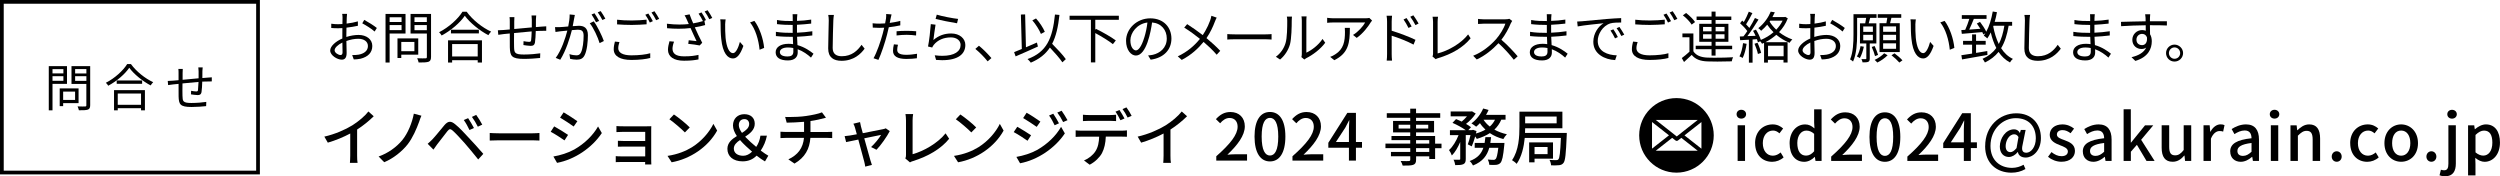 <?xml version="1.0" encoding="UTF-8"?><svg id="_レイヤー_1" xmlns="http://www.w3.org/2000/svg" width="617.58" height="43.55" viewBox="0 0 617.58 43.55"><defs><style>.cls-1{fill-rule:evenodd;}.cls-1,.cls-2{stroke-width:0px;}.cls-3{fill:none;stroke:#000;stroke-miterlimit:10;stroke-width:.92px;}</style></defs><path class="cls-2" d="m88.22,38.44c0,.62.03,1.46.11,1.79h-1.89c.03-.34.08-1.17.08-1.79v-5.46c-1.6.86-3.63,1.71-5.54,2.26l-.86-1.49c2.61-.59,5.2-1.73,6.9-2.78,1.54-.96,3.14-2.32,3.99-3.43l1.31,1.18c-1.1,1.09-2.55,2.29-4.1,3.28v6.43Z"/><path class="cls-2" d="m103.54,30.08c-.62,1.71-1.58,3.97-2.85,5.59-1.34,1.7-3.51,3.47-5.78,4.4l-1.38-1.41c2.35-.82,4.43-2.34,5.83-4.03,1.44-1.76,2.45-4.34,2.87-6.55l1.87.5c-.22.48-.42,1.07-.56,1.5Z"/><path class="cls-2" d="m106.82,34.42c.7-.72,1.97-2.32,2.98-3.52.46-.53.88-.82,1.34-.82.4,0,.85.22,1.39.69.98.78,2.19,2.1,3.15,3.14,1.02,1.09,2.62,2.8,3.71,4.1l-1.26,1.38c-1.02-1.31-2.42-2.95-3.36-4.05-1.01-1.14-2.31-2.53-2.93-3.07-.27-.22-.46-.35-.66-.35-.21,0-.38.16-.64.46-.69.85-1.9,2.45-2.56,3.3-.32.43-.67.93-.91,1.28l-1.42-1.44c.42-.35.72-.66,1.17-1.09Zm10.26-2.8l-1.1.5c-.42-.88-.88-1.73-1.41-2.47l1.07-.46c.4.59,1.09,1.73,1.44,2.43Zm2.05-.83l-1.09.51c-.42-.86-.93-1.7-1.46-2.42l1.06-.5c.42.58,1.14,1.7,1.49,2.4Z"/><path class="cls-2" d="m120.98,32.85c.48.03,1.44.08,2.26.08h8.31c.75,0,1.34-.05,1.71-.08v1.87c-.34-.02-1.02-.06-1.7-.06h-8.32c-.85,0-1.76.03-2.26.06v-1.87Z"/><path class="cls-2" d="m140.33,33.32l-.88,1.36c-.82-.58-2.43-1.62-3.41-2.13l.86-1.33c.98.53,2.72,1.6,3.43,2.1Zm1.55,3.6c2.56-1.46,4.63-3.51,5.86-5.68l.93,1.63c-2.42,3.65-6.74,6.56-11.06,7.36l-.9-1.57c1.7-.29,3.57-.86,5.17-1.74Zm.75-6.98l-.91,1.31c-.77-.56-2.42-1.65-3.36-2.19l.88-1.31c.94.54,2.67,1.67,3.39,2.19Z"/><path class="cls-2" d="m152.11,40.07v-1.5c.26.03.75.06,1.28.06h6v-2.42h-5.23c-.56,0-1.18,0-1.52.03v-1.46c.35.02.96.05,1.5.05h5.25v-2.26h-5.41c-.46,0-1.39.03-1.7.06v-1.49c.34.05,1.23.06,1.7.06h5.87c.35,0,.82-.02,1.04-.02-.02.19-.02.59-.02.9v7.64c0,.24.02.67.03.91h-1.54c.02-.13.02-.38.02-.61h-6c-.45,0-1.02.03-1.28.03Z"/><path class="cls-2" d="m170.92,36.38c2.46-1.52,4.37-3.83,5.31-5.78l.93,1.66c-2.27,4.1-6.66,7-11.24,7.83l-1.02-1.58c2.56-.38,4.55-1.23,6.02-2.13Zm-.53-4.9l-1.2,1.23c-.8-.82-2.69-2.46-3.83-3.25l1.12-1.18c1.09.72,3.06,2.3,3.91,3.2Z"/><path class="cls-2" d="m188.97,39.87c-.61-.37-1.25-.77-2.06-1.42-.88.88-1.97,1.41-3.46,1.41-2.35,0-3.76-1.25-3.76-3.1,0-1.5,1.12-2.4,2.34-3.15-.59-.87-.96-1.75-.96-2.61,0-1.71,1.18-2.79,2.79-2.79s2.59.91,2.59,2.37-1.15,2.4-2.38,3.2c.82.86,1.81,1.74,2.74,2.51.53-.78.88-1.66,1.04-2.77h1.6c-.27,1.38-.78,2.56-1.52,3.68.75.58,1.44,1.02,1.87,1.26l-.82,1.41Zm-5.36-1.39c.77,0,1.5-.37,2.18-1.01-1.06-.91-2.13-1.89-2.99-2.88-.85.59-1.52,1.22-1.52,2.11,0,1.15.98,1.78,2.34,1.78Zm-.32-5.65c.99-.62,1.78-1.25,1.78-2.19,0-.69-.43-1.22-1.17-1.22-.85,0-1.39.56-1.39,1.49,0,.59.3,1.25.78,1.92Z"/><path class="cls-2" d="m194.16,32.6h4.47v-2.51c-1.5.14-3.17.19-4.29.21l-.38-1.41c.26.02.59.02.94.02,1.25,0,2.94-.06,4.24-.26,1.46-.21,3.14-.56,3.91-.9l.99,1.33c-1.26.34-2.53.64-3.83.82v2.71h4.07c.32,0,.96-.03,1.3-.05v1.55c-.37-.03-.86-.05-1.26-.05h-4.13c-.19,2.71-1.31,4.82-3.92,6.35l-1.52-1.04c2.37-1.12,3.62-2.79,3.86-5.31h-4.42c-.46,0-1.01.02-1.39.05v-1.57c.37.03.91.06,1.38.06Z"/><path class="cls-2" d="m215.2,36.31c.86-.78,1.98-2.14,2.46-2.99-.37.08-2.24.45-4.16.85.59,2.16,1.3,4.71,1.52,5.43.08.27.27.85.37,1.14l-1.65.42c-.05-.37-.13-.82-.24-1.22-.22-.75-.91-3.31-1.47-5.46-1.38.27-2.59.53-3.01.62l-.37-1.47c.43-.03.83-.08,1.33-.16.21-.03.85-.16,1.68-.3-.18-.72-.35-1.31-.45-1.63-.1-.37-.24-.7-.4-.98l1.65-.4c.05.3.13.67.22,1.06l.46,1.68c2.06-.4,4.47-.86,5.01-.99.22-.05.5-.11.66-.21l.99.69c-.66,1.31-2.21,3.52-3.28,4.61l-1.33-.67Z"/><path class="cls-2" d="m223.65,39.14c.14-.32.16-.54.16-.86v-8.55c0-.5-.06-1.2-.13-1.55h1.89c-.08.48-.13,1.02-.13,1.54v8.37c2.75-.74,6.23-2.74,8.15-5.15l.88,1.34c-2.03,2.5-5.2,4.35-8.93,5.51-.18.05-.46.13-.75.32l-1.14-.96Z"/><path class="cls-2" d="m241.68,36.38c2.46-1.52,4.37-3.83,5.31-5.78l.93,1.66c-2.27,4.1-6.66,7-11.24,7.83l-1.02-1.58c2.56-.38,4.55-1.23,6.02-2.13Zm-.53-4.9l-1.2,1.23c-.8-.82-2.69-2.46-3.83-3.25l1.12-1.18c1.09.72,3.06,2.3,3.91,3.2Z"/><path class="cls-2" d="m254.71,33.41l-.88,1.36c-.8-.58-2.43-1.62-3.41-2.14l.88-1.31c.94.53,2.69,1.58,3.41,2.1Zm1.55,3.6c2.54-1.46,4.63-3.5,5.86-5.68l.93,1.62c-2.4,3.63-6.74,6.58-11.06,7.38l-.91-1.57c1.71-.3,3.57-.86,5.19-1.75Zm.75-6.98l-.91,1.31c-.78-.56-2.42-1.63-3.35-2.18l.86-1.31c.94.51,2.66,1.65,3.39,2.18Zm4.59.43l-1.07.48c-.42-.86-.83-1.67-1.38-2.4l1.04-.45c.4.61,1.06,1.66,1.41,2.37Zm2.1-.77l-1.07.46c-.43-.86-.9-1.63-1.44-2.35l1.06-.45c.43.58,1.07,1.63,1.46,2.34Z"/><path class="cls-2" d="m265.72,32.2c.43.05.91.08,1.39.08h10c.32,0,.9-.02,1.28-.08v1.58c-.35-.02-.88-.03-1.28-.03h-3.94c-.06,1.62-.37,2.96-.94,4.07-.56,1.04-1.71,2.18-3.04,2.87l-1.41-1.04c1.12-.46,2.23-1.34,2.82-2.27.67-1.02.88-2.26.93-3.62h-4.42c-.46,0-.98.02-1.39.05v-1.6Zm1.79-3.86c.46.05.99.08,1.49.08h5.17c.48,0,1.06-.03,1.54-.08v1.57c-.5-.03-1.04-.06-1.54-.06h-5.15c-.51,0-1.09.03-1.5.06v-1.57Zm8.05-.75l.98-.42c.38.54.94,1.5,1.25,2.1l-1.01.43c-.3-.62-.8-1.54-1.22-2.11Zm2.71-1.06c.42.56,1.01,1.5,1.28,2.08l-.99.43c-.32-.67-.83-1.54-1.26-2.1l.98-.42Z"/><path class="cls-2" d="m289.14,38.44c0,.62.03,1.46.11,1.79h-1.89c.03-.34.08-1.17.08-1.79v-5.46c-1.6.86-3.63,1.71-5.54,2.26l-.86-1.49c2.61-.59,5.2-1.73,6.9-2.78,1.54-.96,3.14-2.32,3.99-3.43l1.31,1.18c-1.1,1.09-2.55,2.29-4.1,3.28v6.43Z"/><path class="cls-2" d="m300.46,38.6c3.49-3.07,5.27-5.36,5.27-7.3,0-1.26-.7-2.16-2-2.16-.93,0-1.7.59-2.32,1.31l-1.04-1.02c1.01-1.09,2.05-1.76,3.59-1.76,2.16,0,3.55,1.41,3.55,3.54,0,2.27-1.81,4.63-4.31,7.01.61-.06,1.34-.11,1.92-.11h2.94v1.57h-7.6v-1.07Z"/><path class="cls-2" d="m309.91,33.73c0-4.08,1.49-6.07,3.81-6.07s3.81,1.98,3.81,6.07-1.5,6.15-3.81,6.15-3.81-2.05-3.81-6.15Zm5.86,0c0-3.38-.85-4.61-2.05-4.61s-2.05,1.23-2.05,4.61.85,4.69,2.05,4.69,2.05-1.28,2.05-4.69Z"/><path class="cls-2" d="m319.28,38.6c3.49-3.07,5.27-5.36,5.27-7.3,0-1.26-.7-2.16-2-2.16-.93,0-1.7.59-2.32,1.31l-1.04-1.02c1.01-1.09,2.05-1.76,3.58-1.76,2.16,0,3.55,1.41,3.55,3.54,0,2.27-1.81,4.63-4.31,7.01.61-.06,1.34-.11,1.92-.11h2.95v1.57h-7.6v-1.07Z"/><path class="cls-2" d="m328.14,35.27l4.69-7.38h2.13v7.19h1.5v1.42h-1.5v3.17h-1.73v-3.17h-5.09v-1.23Zm1.86-.19h3.23v-3.09c0-.64.06-1.63.1-2.27h-.06c-.29.59-.61,1.2-.94,1.81l-2.32,3.55Z"/><path class="cls-2" d="m342.25,36.6v-1.12h6.12v-.86h-4.63v-1.02h4.63v-.9h-4.24v-2.82h4.24v-.78h-5.79v-1.14h5.79v-1.12h1.44v1.12h5.97v1.14h-5.97v.78h4.45v2.82h-4.45v.9h4.71v1.89h1.58v1.12h-1.58v2.67h-1.44v-.66h-3.26v.8c0,.78-.19,1.1-.72,1.3-.51.18-1.31.19-2.59.19-.08-.32-.3-.83-.5-1.14.5.02,1.01.03,1.41.03.27,0,.5-.02.59-.02.29-.02.37-.1.37-.35v-.82h-4.77v-1.07h4.77v-.94h-6.12Zm3.25-4.85h2.87v-.93h-2.87v.93Zm4.31,0h3.01v-.93h-3.01v.93Zm0,3.73h3.26v-.86h-3.26v.86Zm3.26,2.06v-.94h-3.26v.94h3.26Z"/><path class="cls-2" d="m357.96,37.06c.93-.8,1.79-2.26,2.35-3.67h-2.13v-1.23h3.91c-.85-.62-2.18-1.34-3.28-1.81l.88-.93c.43.18.93.38,1.39.62.46-.37.93-.83,1.31-1.3h-4.03v-1.2h5.04l.22-.05.93.56c-.58.91-1.49,1.86-2.4,2.56.5.27.91.56,1.23.82l-.66.72h.94l.21-.08.87.3c-.05.19-.1.4-.14.61.88-.24,1.67-.56,2.35-.96-.53-.5-.99-1.02-1.36-1.6-.32.34-.62.62-.93.88-.27-.22-.82-.62-1.17-.82,1.2-.86,2.29-2.24,2.9-3.68l1.33.37c-.18.42-.38.82-.62,1.2h4.82v1.2h-1.06c-.4.96-.99,1.78-1.7,2.45.91.51,1.97.9,3.09,1.15-.29.27-.7.82-.88,1.18-1.23-.32-2.34-.8-3.33-1.47-.93.62-2.03,1.07-3.22,1.44-.08-.16-.24-.4-.4-.62-.26.91-.56,1.81-.85,2.46l-.98-.5c.24-.59.48-1.44.67-2.29h-1.17v5.87c0,.69-.11,1.07-.58,1.31-.45.21-1.07.24-2.02.24-.05-.38-.22-.98-.42-1.34.61.02,1.23.02,1.41.02.19-.02.24-.05.24-.24v-4.15c-.56,1.31-1.28,2.56-2.07,3.33-.13-.42-.46-1.01-.72-1.38Zm5.09,2.72c1.99-.72,2.91-1.87,3.39-3.27h-2.14v-1.2h2.45c.08-.46.14-.94.19-1.44h1.41c-.05.5-.11.98-.19,1.44h3.49s-.02.37-.05.58c-.26,2.74-.53,3.92-.96,4.37-.3.3-.61.4-1.02.46-.19.02-.45.03-.74.03s-.61-.02-.96-.03c-.03-.4-.19-.94-.38-1.31.59.06,1.17.08,1.42.08.22,0,.35-.03.48-.18.27-.22.48-1.01.69-2.8h-2.23c-.53,1.89-1.6,3.41-4.02,4.37-.16-.35-.54-.86-.83-1.1Zm4.98-8.52c.53-.46.96-1.04,1.28-1.68h-2.83c.4.62.91,1.18,1.55,1.68Z"/><path class="cls-2" d="m373.51,39.58c1.7-2.43,1.84-5.89,1.84-8.34v-3.65h10.61v4.1h-9.2c0,.37-.02.75-.03,1.15h10.32s0,.42-.02.62c-.19,4.53-.35,6.24-.8,6.79-.3.38-.64.51-1.1.56-.26.03-.61.05-1.02.05-.29,0-.61,0-.94-.02-.02-.4-.18-.98-.4-1.34.56.05,1.1.06,1.67.06.26,0,.37-.02.54-.21.29-.32.46-1.68.61-5.27h-8.93c-.22,2.21-.75,4.63-2,6.4-.24-.29-.83-.74-1.14-.91Zm3.25-9.12h7.78v-1.67h-7.78v1.67Zm6.88,4.71v4.03h-4.56v.9h-1.33v-4.93h5.89Zm-4.56,1.14v1.76h3.22v-1.76h-3.22Z"/><path class="cls-2" d="m428.99,28.21c0-.64.51-1.09,1.17-1.09s1.18.45,1.18,1.09-.51,1.09-1.18,1.09-1.17-.45-1.17-1.09Zm.26,2.74h1.83v8.8h-1.83v-8.8Z"/><path class="cls-2" d="m433.56,35.37c0-2.95,2.03-4.64,4.35-4.64,1.12,0,1.94.45,2.58,1.01l-.91,1.2c-.48-.43-.98-.69-1.58-.69-1.47,0-2.53,1.25-2.53,3.12s1.01,3.09,2.48,3.09c.74,0,1.39-.35,1.92-.8l.74,1.22c-.79.72-1.83,1.09-2.83,1.09-2.38,0-4.21-1.68-4.21-4.59Z"/><path class="cls-2" d="m445.86,30.73c.98,0,1.6.35,2.29.93.03.02.05.05.08.06l-.08-1.46v-3.26h1.84v12.76h-1.5l-.16-.99h-.05c-.66.67-1.57,1.2-2.56,1.2-2.21,0-3.63-1.68-3.63-4.59s1.81-4.64,3.78-4.64Zm.29,7.71c.74,0,1.36-.34,2-1.07v-4.31c-.66-.59-1.28-.8-1.94-.8-1.23,0-2.22,1.17-2.22,3.07,0,2,.78,3.11,2.16,3.11Z"/><path class="cls-2" d="m452.36,38.68c3.49-3.07,5.27-5.36,5.27-7.3,0-1.26-.7-2.16-2-2.16-.93,0-1.7.59-2.32,1.31l-1.04-1.02c1.01-1.09,2.05-1.76,3.58-1.76,2.16,0,3.55,1.41,3.55,3.54,0,2.27-1.81,4.63-4.31,7.01.61-.06,1.34-.11,1.92-.11h2.95v1.57h-7.6v-1.07Z"/><path class="cls-2" d="m461.82,33.82c0-4.08,1.49-6.07,3.81-6.07s3.81,1.98,3.81,6.07-1.5,6.15-3.81,6.15-3.81-2.05-3.81-6.15Zm5.86,0c0-3.38-.85-4.61-2.05-4.61s-2.05,1.23-2.05,4.61.85,4.69,2.05,4.69,2.05-1.28,2.05-4.69Z"/><path class="cls-2" d="m471.18,38.68c3.49-3.07,5.27-5.36,5.27-7.3,0-1.26-.7-2.16-2-2.16-.93,0-1.7.59-2.32,1.31l-1.04-1.02c1.01-1.09,2.05-1.76,3.58-1.76,2.16,0,3.55,1.41,3.55,3.54,0,2.27-1.81,4.63-4.31,7.01.61-.06,1.34-.11,1.92-.11h2.95v1.57h-7.6v-1.07Z"/><path class="cls-2" d="m480.04,35.35l4.69-7.38h2.13v7.19h1.5v1.42h-1.5v3.17h-1.73v-3.17h-5.09v-1.23Zm1.86-.19h3.23v-3.09c0-.64.06-1.63.1-2.27h-.06c-.29.59-.61,1.2-.94,1.81l-2.32,3.55Z"/><path class="cls-2" d="m490.4,36.09c0-4.9,3.55-8.1,7.7-8.1,3.71,0,6.07,2.5,6.07,6.11,0,3.19-2.05,4.82-3.76,4.82-.99,0-1.79-.46-1.92-1.36h-.05c-.56.71-1.41,1.22-2.18,1.22-1.28,0-2.24-.94-2.24-2.59,0-2,1.44-4.24,3.52-4.24.61,0,1.1.27,1.42.88h.03l.22-.74h1.18l-.75,3.7c-.32,1.33,0,1.94.93,1.94,1.1,0,2.34-1.34,2.34-3.55,0-2.82-1.6-4.99-4.96-4.99-3.18,0-6.24,2.71-6.24,6.87,0,3.52,2.35,5.41,5.33,5.41,1.04,0,2.06-.32,2.85-.77l.46,1.06c-1.07.61-2.21.9-3.46.9-3.55,0-6.5-2.22-6.5-6.55Zm7.75.5l.48-2.74c-.29-.48-.61-.67-1.06-.67-1.3,0-2.11,1.63-2.11,2.91,0,1.04.5,1.49,1.17,1.49.46,0,.94-.29,1.52-.99Z"/><path class="cls-2" d="m505.92,38.75l.86-1.18c.79.62,1.55,1.01,2.48,1.01,1.07,0,1.57-.51,1.57-1.17,0-.82-.99-1.17-1.95-1.54-1.17-.45-2.53-1.07-2.53-2.56s1.2-2.58,3.14-2.58c1.18,0,2.15.46,2.87,1.04l-.86,1.14c-.61-.45-1.23-.77-1.97-.77-.96,0-1.41.48-1.41,1.09,0,.75.91,1.04,1.87,1.39,1.23.46,2.59,1.01,2.59,2.67,0,1.47-1.17,2.67-3.35,2.67-1.22,0-2.46-.51-3.31-1.22Z"/><path class="cls-2" d="m514.52,37.42c0-1.89,1.6-2.87,5.27-3.27-.02-1.02-.38-1.92-1.68-1.92-.93,0-1.79.42-2.54.9l-.69-1.25c.91-.58,2.14-1.15,3.55-1.15,2.19,0,3.2,1.39,3.2,3.73v5.3h-1.5l-.16-1.01h-.05c-.8.69-1.74,1.22-2.8,1.22-1.52,0-2.59-.99-2.59-2.54Zm5.27.06v-2.16c-2.61.32-3.49.99-3.49,1.97,0,.86.59,1.22,1.38,1.22s1.39-.37,2.11-1.02Z"/><path class="cls-2" d="m526.38,27v8.23h.05l3.46-4.27h2.03l-2.99,3.57,3.33,5.23h-2l-2.38-3.99-1.49,1.71v2.27h-1.79v-12.76h1.79Z"/><path class="cls-2" d="m535.86,30.95v5.31c0,1.52.43,2.11,1.47,2.11.82,0,1.38-.38,2.11-1.31v-6.11h1.86v8.8h-1.52l-.14-1.33h-.05c-.8.93-1.66,1.54-2.88,1.54-1.87,0-2.71-1.23-2.71-3.47v-5.54h1.86Z"/><path class="cls-2" d="m544.36,30.95h1.5l.14,1.58h.06c.61-1.14,1.54-1.81,2.48-1.81.43,0,.72.06.99.19l-.34,1.6c-.3-.1-.53-.14-.88-.14-.72,0-1.58.5-2.14,1.89v5.49h-1.83v-8.8Z"/><path class="cls-2" d="m550.93,37.42c0-1.89,1.6-2.87,5.27-3.27-.02-1.02-.38-1.92-1.68-1.92-.93,0-1.79.42-2.54.9l-.69-1.25c.91-.58,2.14-1.15,3.55-1.15,2.19,0,3.2,1.39,3.2,3.73v5.3h-1.5l-.16-1.01h-.05c-.8.69-1.74,1.22-2.8,1.22-1.52,0-2.59-.99-2.59-2.54Zm5.27.06v-2.16c-2.61.32-3.49.99-3.49,1.97,0,.86.59,1.22,1.38,1.22s1.39-.37,2.11-1.02Z"/><path class="cls-2" d="m560.71,28.21c0-.64.51-1.09,1.17-1.09s1.18.45,1.18,1.09-.51,1.09-1.18,1.09-1.17-.45-1.17-1.09Zm.26,2.74h1.83v8.8h-1.83v-8.8Z"/><path class="cls-2" d="m567.34,30.95l.14,1.22h.06c.8-.78,1.7-1.44,2.91-1.44,1.86,0,2.69,1.25,2.69,3.49v5.54h-1.84v-5.31c0-1.52-.45-2.13-1.49-2.13-.82,0-1.38.42-2.16,1.2v6.24h-1.83v-8.8h1.5Z"/><path class="cls-2" d="m576.01,38.68c0-.75.54-1.31,1.23-1.31s1.23.56,1.23,1.31-.54,1.28-1.23,1.28-1.23-.53-1.23-1.28Z"/><path class="cls-2" d="m580.57,35.37c0-2.95,2.03-4.64,4.35-4.64,1.12,0,1.94.45,2.58,1.01l-.91,1.2c-.48-.43-.98-.69-1.58-.69-1.47,0-2.53,1.25-2.53,3.12s1.01,3.09,2.48,3.09c.74,0,1.39-.35,1.92-.8l.74,1.22c-.79.72-1.83,1.09-2.83,1.09-2.38,0-4.21-1.68-4.21-4.59Z"/><path class="cls-2" d="m589.03,35.37c0-2.95,1.95-4.64,4.13-4.64s4.16,1.7,4.16,4.64-1.95,4.59-4.16,4.59-4.13-1.68-4.13-4.59Zm6.4,0c0-1.87-.86-3.12-2.27-3.12s-2.23,1.25-2.23,3.12.86,3.09,2.23,3.09,2.27-1.23,2.27-3.09Z"/><path class="cls-2" d="m599.4,38.68c0-.75.54-1.31,1.23-1.31s1.23.56,1.23,1.31-.54,1.28-1.23,1.28-1.23-.53-1.23-1.28Z"/><path class="cls-2" d="m602.64,43.31l.34-1.38c.24.06.51.14.79.14.83,0,1.06-.59,1.06-1.63v-9.49h1.84v9.46c0,1.84-.7,3.14-2.66,3.14-.59,0-1.04-.11-1.36-.24Zm1.92-15.09c0-.64.5-1.09,1.17-1.09s1.18.45,1.18,1.09-.51,1.09-1.18,1.09-1.17-.45-1.17-1.09Z"/><path class="cls-2" d="m611.21,30.95l.14.96h.06c.75-.64,1.71-1.18,2.69-1.18,2.24,0,3.47,1.78,3.47,4.47,0,3.04-1.79,4.77-3.78,4.77-.77,0-1.54-.34-2.27-.94-.02-.02-.03-.03-.05-.05l.05,1.5v2.85h-1.83v-12.37h1.5Zm2.24,7.49c1.28,0,2.24-1.14,2.24-3.2,0-1.84-.59-2.98-2.06-2.98-.69,0-1.34.35-2.1,1.07v4.31c.69.59,1.38.8,1.92.8Z"/><path class="cls-1" d="m414.14,24.23c-5.09,0-9.21,4.12-9.21,9.21s4.12,9.21,9.21,9.21,9.21-4.12,9.21-9.21-4.12-9.21-9.21-9.21Zm5.25,5.4l-4.06,3.19-.78.62-.34.27-.34-.27-.78-.62-4.06-3.19h10.37Zm-11.29.51l4.19,3.29-4.19,3.29v-6.59Zm.92,7.1l4.06-3.19.83.65c.09.07.19.1.3.1s.21-.03.3-.1l.83-.65,4.06,3.19h-10.37Zm11.29-.51l-4.19-3.29,4.19-3.29v6.59Z"/><path class="cls-2" d="m85.56,9.13c1.04-.33,2.1-.5,3-.5,1.99,0,3.41,1.09,3.41,2.72s-1.04,2.69-2.91,3.16c-.6.13-1.21.16-1.67.17l-.39-1.08c.5,0,1.07,0,1.6-.1,1.2-.22,2.29-.86,2.29-2.13,0-1.17-1.05-1.79-2.35-1.79-1.02,0-1.99.2-2.97.55.03,1.15.06,2.35.06,2.94,0,1.27-.48,1.67-1.21,1.67-1.07,0-2.85-1.04-2.85-2.26,0-1.11,1.43-2.3,3-2.97v-.78c0-.55,0-1.18.01-1.79-.37.03-.72.04-1.01.04-.62,0-1.21-.01-1.74-.07v-1.05c.72.1,1.22.12,1.71.12.32,0,.68-.01,1.05-.04.01-.72.03-1.31.03-1.55,0-.27-.03-.74-.09-.97h1.2c-.03.25-.06.62-.07.94-.01.33-.03.86-.04,1.47.99-.12,2.03-.32,2.79-.55v1.09c-.78.17-1.83.35-2.82.46-.01.65-.03,1.3-.03,1.84v.46Zm-.94,3.8c0-.5-.03-1.43-.04-2.42-1.11.53-1.92,1.3-1.92,1.92s.94,1.17,1.47,1.17c.32,0,.49-.25.49-.66Zm5.36-8.02c.97.52,2.46,1.46,3.11,2l-.55.88c-.68-.65-2.19-1.57-3.05-2.03l.49-.85Z"/><path class="cls-2" d="m95.24,3.45h4.94v4.83h-3.93v7.17h-1.01V3.45Zm1.01.82v1.17h2.95v-1.17h-2.95Zm0,3.17h2.95v-1.25h-2.95v1.25Zm7.07,2.06v4h-4.19v.82h-.94v-4.83h5.13Zm-4.19.86v2.28h3.24v-2.28h-3.24Zm7.35-6.91v10.6c0,.68-.17,1.02-.6,1.2-.49.17-1.27.19-2.46.19-.06-.29-.23-.78-.36-1.05.45.03.89.03,1.27.03s.66,0,.79-.01c.25,0,.33-.09.33-.35v-5.78h-4.03V3.45h5.07Zm-4.09,1.99h3.05v-1.18h-3.05v1.18Zm0,2.02h3.05v-1.27h-3.05v1.27Z"/><path class="cls-2" d="m114.24,2.9h1.04c1.46,2.02,3.88,3.93,6.04,4.91-.24.23-.49.59-.68.88-2.13-1.11-4.54-3.04-5.82-4.8-1.12,1.67-3.36,3.63-5.72,4.88-.12-.23-.39-.59-.63-.81,2.41-1.22,4.7-3.31,5.78-5.07Zm-3.56,12.55v-5.49h8.38v5.49h-1.05v-.58h-6.32v.58h-1.01Zm.72-8.11h6.9v.91h-6.9v-.91Zm.29,6.61h6.32v-3.07h-6.32v3.07Z"/><path class="cls-2" d="m132.46,3.81c-.03.22-.06.69-.07.98,0,.62-.01,1.3-.01,1.9.53-.04,1.04-.09,1.48-.12.36-.01.75-.04,1.08-.07v1.11c-.86,0-1.73.01-2.59.06-.03,1.01-.09,2.23-.2,2.87-.13.6-.43.79-1.05.79-.5,0-1.44-.14-1.8-.2l.03-.96c.46.09,1.04.17,1.35.17s.48-.06.52-.36c.06-.45.12-1.37.14-2.22-1.4.12-3,.26-4.35.4-.01,1.4-.03,2.82,0,3.34.04,1.47.06,1.97,2.42,1.97,1.48,0,3.17-.16,4.05-.3l-.04,1.15c-.91.1-2.56.23-3.95.23-3.15,0-3.46-.72-3.53-2.9-.01-.59-.01-2.03-.01-3.38l-1.44.14c-.43.06-1.02.14-1.4.19l-.1-1.12c.4,0,.92-.03,1.41-.07.35-.03.88-.07,1.53-.13v-1.9c.01-.42-.01-.73-.06-1.15h1.2c-.03.3-.04.68-.04,1.11v1.83c1.31-.13,2.9-.27,4.34-.4v-1.93c0-.3-.03-.79-.07-1.02h1.18Z"/><path class="cls-2" d="m142,3.72c-.06.26-.12.53-.16.81-.09.4-.22,1.21-.36,1.93.63-.06,1.2-.09,1.53-.09,1.22,0,2.22.48,2.22,2.32,0,1.63-.22,3.77-.79,4.91-.43.92-1.11,1.14-1.99,1.14-.52,0-1.17-.1-1.61-.2l-.17-1.17c.58.2,1.28.3,1.67.3.5,0,.89-.1,1.18-.71.45-.91.65-2.68.65-4.15,0-1.24-.56-1.47-1.44-1.47-.33,0-.86.04-1.46.1-.5,1.96-1.44,5.03-2.87,7.32l-1.12-.46c1.4-1.86,2.41-4.93,2.87-6.74-.72.07-1.35.13-1.71.17-.33.04-.88.1-1.22.17l-.12-1.2h1.21c.46-.01,1.24-.09,2.06-.16.2-.98.36-2.03.35-2.97l1.3.13Zm4.68,1.56c.86,1.11,2.05,3.59,2.49,4.85l-1.05.52c-.42-1.41-1.5-3.79-2.43-4.9l.99-.48Zm.56.22c-.27-.55-.73-1.38-1.11-1.92l.73-.3c.35.49.85,1.34,1.14,1.89l-.76.33Zm1.57-.56c-.32-.59-.76-1.37-1.15-1.9l.73-.3c.36.5.89,1.37,1.15,1.87l-.73.33Z"/><path class="cls-2" d="m153.02,10.39c-.17.53-.29,1.02-.29,1.54,0,1.04,1.05,1.74,3.23,1.74,1.89,0,3.64-.2,4.67-.52v1.17c-.97.27-2.69.49-4.64.49-2.77,0-4.38-.92-4.38-2.64,0-.72.16-1.35.29-1.9l1.12.12Zm-.58-5.52c.99.13,2.25.19,3.62.19s2.69-.1,3.67-.2v1.14c-.92.07-2.41.16-3.67.16-1.37,0-2.52-.06-3.62-.14v-1.14Zm8.84.35l-.75.35c-.27-.56-.73-1.4-1.12-1.93l.75-.3c.35.49.83,1.34,1.12,1.89Zm1.56-.56l-.75.33c-.3-.59-.75-1.38-1.15-1.9l.73-.32c.37.5.89,1.38,1.17,1.89Z"/><path class="cls-2" d="m173.29,3.06c.35.5.84,1.34,1.11,1.9l-.39.19.19,1.04c-.82.23-1.7.43-2.56.56.49,1.08,1.21,2.67,1.83,3.82l-.63.66c-.59-.13-1.93-.32-2.82-.4l.12-.89c.5.06,1.47.16,1.93.22-.4-.87-1.08-2.26-1.48-3.23-.94.12-1.92.17-2.95.17-.91,0-1.87-.04-2.85-.13l-.04-1.11c1.08.14,2.12.2,3.1.2.82,0,1.6-.04,2.3-.12l-.45-1.01c-.23-.52-.35-.78-.59-1.14l1.24-.25c.32.92.59,1.53.89,2.23.81-.13,1.6-.32,2.41-.56-.27-.56-.72-1.34-1.08-1.84l.75-.32Zm-6.77,7.23c-.23.5-.39,1.31-.39,1.71,0,1.21.81,1.92,2.85,1.92,1.8,0,2.59-.16,3.57-.36v1.12c-.86.16-1.79.32-3.59.32-2.55,0-3.95-1.01-3.95-2.72,0-.59.16-1.34.37-2.09l1.12.1Zm8.28-7.76c.37.5.89,1.37,1.15,1.89l-.73.33c-.3-.6-.75-1.4-1.15-1.92l.73-.3Z"/><path class="cls-2" d="m179.14,6.11c-.01.86,0,2.12.1,3.23.22,2.29.88,3.79,1.84,3.79.71,0,1.34-1.41,1.7-2.78l.86.99c-.81,2.3-1.66,3.1-2.59,3.1-1.28,0-2.52-1.28-2.88-4.83-.14-1.18-.16-2.84-.16-3.63,0-.32-.01-.88-.09-1.21l1.33.03c-.06.33-.1.97-.12,1.31Zm9.62,5.73l-1.12.45c-.23-2.45-1.05-5.16-2.35-6.75l1.07-.38c1.22,1.58,2.2,4.38,2.41,6.68Z"/><path class="cls-2" d="m200.33,14.22c-.79-.73-1.93-1.57-3.28-2.06.01.35.01.65.01.85,0,.94-.62,1.92-2.41,1.92-1.96,0-3.04-.71-3.04-2.02,0-1.24,1.2-2.09,3.17-2.09.4,0,.76.03,1.14.09-.03-.6-.06-1.25-.07-1.81-1.4,0-2.78-.04-4.18-.19v-1.05c1.37.23,2.77.26,4.15.26v-1.96c-1.3,0-2.59-.04-3.88-.2v-1.02c1.27.25,2.61.26,3.89.26v-.89c0-.22-.01-.62-.03-.81h1.17c-.04.25-.06.5-.07.91-.01.16-.01.43-.01.75,1.18-.03,2.3-.14,3.5-.32v.99c-1.07.12-2.23.23-3.51.29v1.96c1.31-.06,2.56-.17,3.79-.36v1.04c-1.27.16-2.48.26-3.77.32.03.71.07,1.41.1,2.06,1.8.5,3.2,1.51,3.96,2.13l-.62.96Zm-4.36-2.36c-.43-.09-.86-.13-1.33-.13-1.3,0-1.99.5-1.99,1.12s.53,1.1,1.89,1.1c.78,0,1.44-.23,1.44-1.17,0-.23-.01-.55-.01-.92Z"/><path class="cls-2" d="m206,3.69c-.07.45-.12.92-.14,1.37-.04,1.54-.16,4.77-.16,6.8,0,1.5.97,2.03,2.23,2.03,2.51,0,3.92-1.41,4.9-2.82l.76.95c-.92,1.28-2.69,3-5.69,3-1.96,0-3.31-.82-3.31-3.04,0-2.03.14-5.47.14-6.91,0-.5-.04-.98-.13-1.38h1.4Z"/><path class="cls-2" d="m222.38,6.27c-.91.2-1.87.36-2.82.46-.13.6-.29,1.24-.43,1.81-.49,1.95-1.43,4.75-2.13,6.25l-1.21-.4c.81-1.41,1.77-4.18,2.28-6.11.13-.45.25-.95.35-1.44-.43.03-.85.04-1.24.04-.61,0-1.09-.03-1.58-.06l-.04-1.07c.65.07,1.15.09,1.64.09.46,0,.94-.03,1.45-.06.1-.49.17-.92.22-1.2.04-.39.07-.84.04-1.12l1.33.1c-.09.32-.19.82-.25,1.09l-.2,1.01c.88-.12,1.77-.27,2.61-.5v1.09Zm-.55,4.78c-.12.45-.19.88-.19,1.22,0,.65.3,1.27,2.25,1.27.88,0,1.83-.12,2.65-.26l-.04,1.11c-.72.1-1.63.17-2.62.17-2.15,0-3.28-.66-3.28-2,0-.53.09-1.04.22-1.61l1.02.1Zm-.35-3.33c.72-.07,1.61-.1,2.49-.1.79,0,1.63.03,2.36.1l-.03,1.05c-.69-.09-1.5-.17-2.3-.17-.85,0-1.67.06-2.52.16v-1.04Z"/><path class="cls-2" d="m230.57,9.9c1.31-1.14,2.78-1.63,4.41-1.63,2.09,0,3.49,1.25,3.49,2.84,0,2.2-1.73,3.76-5.73,3.76-.48,0-.97-.03-1.5-.07l-.33-1.14c.68.09,1.31.13,1.87.13,3.04,0,4.52-1.12,4.52-2.69,0-1.09-.99-1.86-2.39-1.86-1.82,0-3.26.66-4.22,1.82-.19.23-.32.46-.4.68l-1.04-.25c.27-1.24.6-4.1.69-5.53l1.17.14c-.17.94-.42,2.92-.53,3.8Zm.84-6.28c1.17.37,4.06.94,5.27,1.05l-.26,1.08c-1.3-.19-4.25-.79-5.3-1.08l.29-1.05Z"/><path class="cls-2" d="m243.98,15.16c-.88-1.11-2.06-2.28-3.04-3.08l.89-.78c.99.79,2.23,2.04,3.08,3.05l-.94.81Z"/><path class="cls-2" d="m256.39,11.5c-1.9.86-3.99,1.79-5.5,2.43l-.37-1.05c.55-.22,1.2-.48,1.9-.78l-.23-8.51,1.05-.03.2,8.12c.88-.38,1.8-.78,2.71-1.17l.25.98Zm6.05,3.89c-.63-.95-1.92-2.41-3.08-3.64-1.08,1.63-2.58,2.82-4.72,3.73-.13-.22-.56-.68-.81-.89,4.72-1.73,6.18-5.06,6.78-11l1.11.1c-.32,2.95-.85,5.29-1.81,7.13,1.22,1.24,2.69,2.78,3.38,3.79l-.85.79Zm-5.3-7.01c-.38-.95-1.25-2.35-2.12-3.36l.91-.46c.91,1.01,1.79,2.36,2.17,3.3l-.96.52Z"/><path class="cls-2" d="m276.39,3.88v1.01h-5.82v2.45l.19-.2c1.63.79,3.79,2.03,4.88,2.85l-.72.92c-.94-.76-2.78-1.9-4.35-2.74v7.25h-1.08V4.89h-5.27v-1.01h12.17Z"/><path class="cls-2" d="m283.6,13.7c.42-.03.83-.1,1.17-.16,1.74-.39,3.46-1.68,3.46-4.03,0-2.07-1.31-3.76-3.63-3.96-.29,2.13-1.37,8.17-4,8.17-1.21,0-2.43-1.4-2.43-3.64,0-2.97,2.65-5.55,5.98-5.55s5.23,2.25,5.23,5-1.89,4.78-5.13,5.21l-.63-1.04Zm-.91-4.47c.35-1.12.62-2.42.76-3.67-2.62.33-4.21,2.58-4.21,4.41,0,1.73.79,2.48,1.38,2.48s1.37-.91,2.06-3.21Z"/><path class="cls-2" d="m300.56,4.35c-.13.26-.35.72-.45,1.01-.45,1.21-1.15,2.72-2.07,4.06,1.22,1.02,2.42,2.09,3.4,3.14l-.88.96c-1.01-1.18-2.06-2.15-3.24-3.17-1.28,1.57-3,3.21-5.39,4.45l-.98-.88c2.41-1.14,4.12-2.65,5.47-4.32-1.02-.84-2.55-1.96-3.88-2.78l.73-.86c1.17.75,2.77,1.87,3.85,2.71.76-1.11,1.93-3.37,2.13-4.77l1.3.45Z"/><path class="cls-2" d="m303.17,8.42c.4.03,1.14.07,1.9.07h7.55c.69,0,1.2-.04,1.5-.07v1.35c-.29-.01-.86-.07-1.48-.07h-7.56c-.75,0-1.48.03-1.9.07v-1.35Z"/><path class="cls-2" d="m315.18,14.02c1.15-.82,1.99-2.04,2.39-3.38.4-1.27.42-4,.42-5.53,0-.42-.04-.72-.1-1.01h1.27c-.01.16-.06.58-.06.99,0,1.53-.06,4.47-.43,5.85-.42,1.47-1.3,2.82-2.45,3.77l-1.04-.69Zm6.31.07c.06-.22.1-.49.1-.78V5.07c0-.53-.07-.91-.09-1.02h1.27c-.01.12-.06.49-.06,1.02v7.94c1.27-.58,2.97-1.83,4-3.39l.66.94c-1.18,1.61-3.1,3.03-4.7,3.82-.2.12-.33.2-.46.32l-.73-.6Z"/><path class="cls-2" d="m338.95,5.07c-.1.13-.27.35-.37.49-.55.94-1.86,2.71-3.43,3.8l-.91-.73c1.27-.74,2.56-2.23,3-3.08h-7.82c-.52,0-1.02.03-1.57.09v-1.24c.48.06,1.05.12,1.57.12h7.89c.26,0,.76-.04.96-.09l.68.65Zm-5.49,1.81c0,3.73-.33,6.25-3.85,7.99l-1.01-.82c.38-.13.84-.35,1.22-.61,2.13-1.31,2.43-3.28,2.43-5.57,0-.33-.01-.63-.04-.99h1.24Z"/><path class="cls-2" d="m343.88,3.89c-.04.43-.09,1.02-.09,1.44v2.26c1.81.55,4.42,1.53,5.88,2.25l-.48,1.18c-1.5-.82-3.87-1.73-5.4-2.2v4.52c0,.45.03,1.2.09,1.63h-1.32c.06-.43.09-1.11.09-1.63V5.33c0-.39-.03-1.01-.12-1.44h1.35Zm3.59.58c.36.5.94,1.43,1.25,2.07l-.78.36c-.35-.72-.78-1.47-1.22-2.09l.75-.35Zm1.67-.69c.36.48.96,1.4,1.3,2.03l-.78.39c-.37-.72-.81-1.44-1.28-2.06l.76-.36Z"/><path class="cls-2" d="m353.87,13.93c.1-.22.14-.39.14-.66v-7.88c0-.38-.07-.98-.12-1.25h1.35c-.06.35-.1.85-.1,1.25v7.81c2.64-.66,5.83-2.48,7.53-4.7l.62.96c-1.79,2.22-4.62,3.9-8.05,4.91-.16.04-.37.12-.58.25l-.81-.69Z"/><path class="cls-2" d="m373.56,5.16c-.09.12-.26.42-.35.61-.48,1.2-1.34,2.81-2.32,4.05,1.46,1.24,3.13,3.03,4.02,4.09l-.95.85c-.94-1.21-2.39-2.84-3.79-4.09-1.48,1.58-3.34,3.1-5.37,4.02l-.88-.92c2.22-.86,4.25-2.51,5.66-4.09.94-1.07,1.94-2.69,2.29-3.83h-5.37c-.47,0-1.24.06-1.38.07v-1.25c.19.03.98.1,1.38.1h5.32c.46,0,.82-.06,1.04-.13l.71.53Z"/><path class="cls-2" d="m386.63,14.22c-.79-.73-1.93-1.57-3.28-2.06.01.35.01.65.01.85,0,.94-.62,1.92-2.41,1.92-1.96,0-3.04-.71-3.04-2.02,0-1.24,1.2-2.09,3.17-2.09.4,0,.76.03,1.14.09-.03-.6-.06-1.25-.07-1.81-1.4,0-2.78-.04-4.18-.19v-1.05c1.37.23,2.77.26,4.15.26v-1.96c-1.3,0-2.59-.04-3.88-.2v-1.02c1.27.25,2.61.26,3.89.26v-.89c0-.22-.01-.62-.03-.81h1.17c-.04.25-.06.5-.07.91-.01.16-.01.43-.01.75,1.18-.03,2.3-.14,3.5-.32v.99c-1.07.12-2.23.23-3.51.29v1.96c1.31-.06,2.56-.17,3.79-.36v1.04c-1.27.16-2.48.26-3.77.32.03.71.07,1.41.1,2.06,1.8.5,3.2,1.51,3.96,2.13l-.62.96Zm-4.36-2.36c-.43-.09-.87-.13-1.33-.13-1.3,0-1.99.5-1.99,1.12s.53,1.1,1.89,1.1c.78,0,1.44-.23,1.44-1.17,0-.23-.01-.55-.01-.92Z"/><path class="cls-2" d="m390.81,5.25c.91-.09,3.47-.33,5.98-.55,1.5-.13,2.78-.19,3.69-.23v1.09c-.79,0-1.97.01-2.68.22-1.94.62-3.11,2.71-3.11,4.32,0,2.65,2.48,3.5,4.7,3.57l-.4,1.17c-2.52-.12-5.39-1.47-5.39-4.51,0-2.12,1.28-3.86,2.54-4.59-1.21.13-4.93.49-6.4.79l-.13-1.21c.53-.01.95-.04,1.21-.07Zm8.86,3.9l-.71.33c-.32-.66-.71-1.38-1.12-1.94l.71-.3c.32.45.83,1.31,1.12,1.92Zm1.57-.59l-.72.33c-.32-.66-.72-1.34-1.17-1.92l.69-.32c.33.45.86,1.3,1.2,1.9Z"/><path class="cls-2" d="m404.54,10.39c-.17.53-.29,1.02-.29,1.54,0,1.04,1.05,1.74,3.23,1.74,1.89,0,3.64-.2,4.67-.52v1.17c-.97.27-2.69.49-4.64.49-2.77,0-4.38-.92-4.38-2.64,0-.72.16-1.35.29-1.9l1.12.12Zm-.58-5.52c.99.13,2.25.19,3.62.19s2.69-.1,3.67-.2v1.14c-.92.07-2.41.16-3.67.16-1.37,0-2.52-.06-3.62-.14v-1.14Zm8.84.35l-.75.35c-.27-.56-.73-1.4-1.12-1.93l.75-.3c.35.49.83,1.34,1.12,1.89Zm1.56-.56l-.75.33c-.3-.59-.75-1.38-1.15-1.9l.74-.32c.37.5.89,1.38,1.17,1.89Z"/><path class="cls-2" d="m417.35,12.74v-3.53h-1.74v-.95h2.71v4.41c.65,1.02,1.86,1.5,3.47,1.56.46.01,1.08.03,1.76.03,1.56,0,3.43-.04,4.58-.12-.13.23-.29.71-.33,1.01-.89.03-2.25.06-3.53.06-.92,0-1.82-.01-2.46-.04-1.8-.06-3.04-.55-3.9-1.61-.6.59-1.24,1.17-1.9,1.76l-.55-.98c.58-.42,1.28-1.01,1.9-1.58Zm-.84-9.54c.84.63,1.79,1.57,2.22,2.25l-.84.63c-.4-.69-1.33-1.64-2.17-2.3l.79-.58Zm2.38,8.1h3.92v-.97h-3.04v-4.45h3.04v-.94h-3.7v-.86h3.7v-1.21h.99v1.21h3.89v.86h-3.89v.94h3.17v4.45h-3.17v.97h4.1v.86h-4.1v1.57h-.99v-1.57h-3.92v-.86Zm1.82-3.56h2.1v-1.09h-2.1v1.09Zm0,1.82h2.1v-1.09h-2.1v1.09Zm3.1-2.91v1.09h2.2v-1.09h-2.2Zm0,1.82v1.09h2.2v-1.09h-2.2Z"/><path class="cls-2" d="m430.59,10.66l.88.16c-.19,1.3-.52,2.62-.98,3.5-.16-.12-.58-.32-.79-.39.45-.84.73-2.06.89-3.27Zm.13-1.71c.3-.36.61-.81.92-1.27-.43-.62-1.15-1.38-1.79-1.94l.53-.66c.13.1.26.23.39.36.48-.78.95-1.81,1.24-2.56l.89.36c-.46.91-1.04,1.99-1.56,2.77.3.3.59.62.81.89.53-.85,1.04-1.74,1.38-2.46l.88.39c-.79,1.3-1.84,2.91-2.75,4.09l2.03-.07c-.19-.43-.42-.86-.63-1.24l.72-.29c.5.79.98,1.81,1.21,2.54,1.11-.46,2.2-1.09,3.13-1.9-.59-.58-1.12-1.21-1.56-1.86-.45.53-.94,1.04-1.5,1.51-.17-.22-.49-.52-.71-.65,1.51-1.18,2.56-2.79,3.08-4.08l1.01.16c-.17.37-.38.78-.59,1.17h2.98l.19-.04.62.36c-.49,1.31-1.25,2.46-2.16,3.41.99.78,2.15,1.41,3.28,1.81-.22.19-.52.56-.68.82-1.14-.45-2.28-1.14-3.27-1.97-.84.72-1.74,1.34-2.69,1.82h5.47v5.03h-1.01v-.66h-3.85v.68h-.95v-4.88c-.16.07-.35.16-.5.22-.1-.16-.26-.42-.45-.62l-.56.27c-.06-.23-.14-.49-.25-.78l-1.08.07v5.73h-.91v-5.67c-.78.04-1.53.07-2.16.12l-.09-.91.91-.04Zm2.71,1.86l.73-.25c.38.79.75,1.83.89,2.51l-.79.26c-.13-.68-.48-1.71-.84-2.52Zm3.33.48v2.61h3.85v-2.61h-3.85Zm.39-5.96c.43.71.99,1.38,1.64,2,.63-.66,1.17-1.41,1.57-2.22h-3.07l-.14.22Z"/><path class="cls-2" d="m448.19,9.13c1.04-.33,2.1-.5,3-.5,1.99,0,3.41,1.09,3.41,2.72s-1.04,2.69-2.91,3.16c-.6.13-1.21.16-1.67.17l-.39-1.08c.5,0,1.07,0,1.6-.1,1.2-.22,2.29-.86,2.29-2.13,0-1.17-1.05-1.79-2.35-1.79-1.02,0-1.99.2-2.97.55.03,1.15.06,2.35.06,2.94,0,1.27-.48,1.67-1.21,1.67-1.07,0-2.85-1.04-2.85-2.26,0-1.11,1.43-2.3,3-2.97v-.78c0-.55,0-1.18.01-1.79-.37.03-.72.04-1.01.04-.62,0-1.21-.01-1.74-.07v-1.05c.72.1,1.22.12,1.71.12.32,0,.68-.01,1.05-.04.01-.72.03-1.31.03-1.55,0-.27-.03-.74-.09-.97h1.2c-.03.25-.06.62-.07.94-.01.33-.03.86-.04,1.47.99-.12,2.03-.32,2.79-.55v1.09c-.78.17-1.83.35-2.82.46-.01.65-.03,1.3-.03,1.84v.46Zm-.94,3.8c0-.5-.03-1.43-.04-2.42-1.11.53-1.92,1.3-1.92,1.92s.94,1.17,1.47,1.17c.32,0,.49-.25.49-.66Zm5.36-8.02c.96.52,2.46,1.46,3.11,2l-.55.88c-.68-.65-2.19-1.57-3.05-2.03l.49-.85Z"/><path class="cls-2" d="m457.03,14.68c.76-1.76.84-4.25.84-6.14V3.5h5.7v.91h-1.58c-.13.46-.24.95-.36,1.35h1.89v4.97h-1.63v3.75c0,.4-.09.65-.36.79-.3.13-.73.14-1.41.14-.04-.23-.17-.56-.29-.81.24.01.47.01.65.01.19,0,.32,0,.39-.01.13,0,.17-.03.17-.14v-3.73h-1.57v-4.97h1.3c.07-.42.17-.94.23-1.35h-2.23v4.13c0,1.99-.14,4.8-1.01,6.66-.14-.16-.55-.43-.72-.52Zm1.67-.73c.43-.66.74-1.61.91-2.55l.82.14c-.22,1.05-.58,2.1-.99,2.82-.16-.13-.5-.32-.74-.42Zm1.58-7.42v1.34h2.38v-1.34h-2.38Zm0,3.43h2.38v-1.37h-2.38v1.37Zm2.1,1.64l.71-.23c.33.69.71,1.63.85,2.19l-.75.3c-.13-.59-.49-1.54-.81-2.26Zm.71,3.2c.86-.39,1.86-1.08,2.36-1.64l.85.49c-.65.68-1.7,1.4-2.55,1.8-.14-.19-.45-.48-.66-.65Zm.76-11.29h5.82v.88h-2.43c-.12.45-.22.92-.33,1.34h2.39v7.13h-5v-7.13h1.7c.09-.42.16-.91.22-1.34h-2.36v-.88Zm1.34,3.01v1.33h3.2v-1.33h-3.2Zm0,2.07v1.34h3.2v-1.34h-3.2Zm0,3.46h3.2v-1.35h-3.2v1.35Zm2.81,1.12c.66.49,1.54,1.24,1.96,1.73l-.76.55c-.42-.5-1.25-1.27-1.94-1.8l.75-.48Z"/><path class="cls-2" d="m473.16,6.11c-.01.86,0,2.12.1,3.23.22,2.29.88,3.79,1.84,3.79.71,0,1.34-1.41,1.7-2.78l.86.99c-.81,2.3-1.66,3.1-2.59,3.1-1.28,0-2.52-1.28-2.88-4.83-.14-1.18-.16-2.84-.16-3.63,0-.32-.01-.88-.09-1.21l1.33.03c-.06.33-.1.97-.12,1.31Zm9.62,5.73l-1.12.45c-.23-2.45-1.05-5.16-2.35-6.75l1.07-.38c1.22,1.58,2.2,4.38,2.41,6.68Z"/><path class="cls-2" d="m484.49,7.43c.29-.01.62-.03.98-.06.36-.79.76-1.84,1.02-2.71h-1.86v-.92h6.11v.92h-3.14c-.35.87-.75,1.86-1.14,2.65.85-.06,1.79-.13,2.75-.2-.27-.45-.58-.91-.86-1.31l.78-.39c.59.75,1.22,1.73,1.54,2.43.76-1.37,1.27-3.15,1.6-5l1.04.17c-.14.83-.33,1.63-.56,2.39h4.31v.95h-.86c-.38,2.25-.95,4.08-1.86,5.55.75,1.17,1.7,2.09,2.91,2.65-.26.2-.58.59-.72.88-1.15-.61-2.09-1.5-2.82-2.61-.86,1.07-1.97,1.94-3.37,2.62-.1-.23-.42-.71-.59-.91,1.47-.65,2.56-1.53,3.4-2.67-.58-1.12-1.04-2.42-1.37-3.85-.27.55-.55,1.05-.86,1.48-.19-.2-.62-.53-.86-.68.13-.19.27-.39.4-.59l-.52.29c-.06-.17-.16-.37-.25-.58-1.83.17-3.7.3-5.06.43l-.13-.97Zm.03,6.21c.73-.1,1.64-.25,2.65-.4v-2.2h-2.23v-.94h2.23v-1.6h.98v1.6h2.38v.94h-2.38v2.03c.89-.14,1.84-.3,2.77-.46l.04.96c-2.23.4-4.61.82-6.27,1.11l-.17-1.04Zm7.87-7.12c.3,1.6.75,3.08,1.37,4.35.66-1.24,1.09-2.74,1.38-4.51h-2.68l-.07.16Z"/><path class="cls-2" d="m501.49,3.69c-.07.45-.12.92-.14,1.37-.04,1.54-.16,4.77-.16,6.8,0,1.5.97,2.03,2.23,2.03,2.51,0,3.92-1.41,4.9-2.82l.76.95c-.92,1.28-2.69,3-5.69,3-1.96,0-3.31-.82-3.31-3.04,0-2.03.14-5.47.14-6.91,0-.5-.04-.98-.13-1.38h1.4Z"/><path class="cls-2" d="m520.84,14.22c-.79-.73-1.93-1.57-3.28-2.06.01.35.01.65.01.85,0,.94-.62,1.92-2.41,1.92-1.96,0-3.04-.71-3.04-2.02,0-1.24,1.2-2.09,3.17-2.09.4,0,.76.03,1.14.09-.03-.6-.06-1.25-.07-1.81-1.4,0-2.78-.04-4.18-.19v-1.05c1.37.23,2.77.26,4.15.26v-1.96c-1.3,0-2.59-.04-3.88-.2v-1.02c1.27.25,2.61.26,3.89.26v-.89c0-.22-.01-.62-.03-.81h1.17c-.04.25-.06.5-.07.91-.01.16-.01.43-.01.75,1.18-.03,2.3-.14,3.5-.32v.99c-1.07.12-2.23.23-3.51.29v1.96c1.31-.06,2.56-.17,3.79-.36v1.04c-1.27.16-2.48.26-3.77.32.03.71.07,1.41.1,2.06,1.8.5,3.2,1.51,3.96,2.13l-.62.96Zm-4.37-2.36c-.43-.09-.86-.13-1.32-.13-1.3,0-1.99.5-1.99,1.12s.53,1.1,1.89,1.1c.78,0,1.44-.23,1.44-1.17,0-.23-.01-.55-.01-.92Z"/><path class="cls-2" d="m531.1,6.23c0,.78.01,1.61.03,2.23.29.46.43,1.07.43,1.74,0,1.84-.89,3.9-4.06,4.85l-.95-.92c1.8-.42,3.05-1.17,3.63-2.38-.33.24-.72.35-1.18.35-1.15,0-2.25-.81-2.25-2.28,0-1.35,1.11-2.39,2.41-2.39.33,0,.63.06.91.16,0-.4,0-.88-.01-1.35-2.06.01-4.38.12-6.08.23l-.03-1.07c1.51-.03,4.08-.12,6.09-.14,0-.58-.01-1.18-.12-1.74h1.25l-.06.85c0,.2-.01.52-.01.88h.2c1.66,0,3.33.01,3.99.01v1.04c-.78-.04-2.02-.07-4.02-.07h-.17Zm-.74,2.98c-.22-.59-.68-.84-1.21-.84-.71,0-1.38.55-1.38,1.44s.63,1.34,1.4,1.34,1.33-.65,1.2-1.94Z"/><path class="cls-2" d="m539.29,13.11c0,1.15-.94,2.1-2.12,2.1s-2.09-.95-2.09-2.1.95-2.09,2.09-2.09,2.12.94,2.12,2.09Zm-.72,0c0-.76-.61-1.4-1.4-1.4-.75,0-1.38.63-1.38,1.4s.63,1.41,1.38,1.41c.79,0,1.4-.62,1.4-1.41Z"/><rect class="cls-3" x=".46" y=".46" width="63.28" height="42.16"/><path class="cls-2" d="m12.05,16.33h4.5v4.39h-3.58v6.53h-.92v-10.92Zm.92.75v1.06h2.69v-1.06h-2.69Zm0,2.88h2.69v-1.14h-2.69v1.14Zm6.44,1.87v3.64h-3.81v.75h-.85v-4.39h4.67Zm-3.81.79v2.07h2.95v-2.07h-2.95Zm6.68-6.29v9.65c0,.62-.16.93-.55,1.09-.45.16-1.15.17-2.24.17-.05-.26-.21-.71-.33-.96.41.03.81.03,1.15.03s.6,0,.72-.01c.22,0,.3-.08.3-.31v-5.26h-3.67v-4.39h4.61Zm-3.72,1.81h2.78v-1.08h-2.78v1.08Zm0,1.83h2.78v-1.15h-2.78v1.15Z"/><path class="cls-2" d="m31.41,15.83h.94c1.32,1.83,3.53,3.58,5.49,4.47-.22.21-.45.54-.62.8-1.94-1.01-4.13-2.77-5.29-4.36-1.02,1.52-3.05,3.3-5.2,4.44-.1-.21-.35-.54-.58-.73,2.19-1.11,4.27-3.01,5.26-4.61Zm-3.24,11.42v-4.99h7.63v4.99h-.96v-.52h-5.75v.52h-.92Zm.66-7.38h6.28v.83h-6.28v-.83Zm.26,6.02h5.75v-2.79h-5.75v2.79Z"/><path class="cls-2" d="m50.07,16.66c-.03.2-.05.63-.07.89,0,.56-.01,1.18-.01,1.73.48-.04.94-.08,1.35-.11.33-.01.68-.04.98-.07v1.01c-.79,0-1.57.01-2.36.05-.03.92-.08,2.03-.18,2.61-.12.55-.39.72-.96.72-.46,0-1.31-.13-1.64-.18l.03-.88c.42.08.94.16,1.23.16s.43-.05.47-.33c.05-.41.1-1.25.13-2.02-1.27.1-2.73.24-3.96.37-.01,1.27-.03,2.57,0,3.04.04,1.34.05,1.79,2.2,1.79,1.35,0,2.88-.14,3.68-.27l-.04,1.05c-.83.09-2.33.21-3.59.21-2.87,0-3.15-.66-3.21-2.63-.01-.54-.01-1.85-.01-3.08l-1.31.13c-.39.05-.93.13-1.27.17l-.09-1.02c.37,0,.84-.03,1.28-.07.31-.03.8-.07,1.39-.12v-1.73c.01-.38-.01-.67-.05-1.05h1.09c-.03.27-.04.62-.04,1.01v1.67c1.19-.12,2.63-.25,3.95-.37v-1.76c0-.28-.03-.72-.07-.93h1.08Z"/></svg>